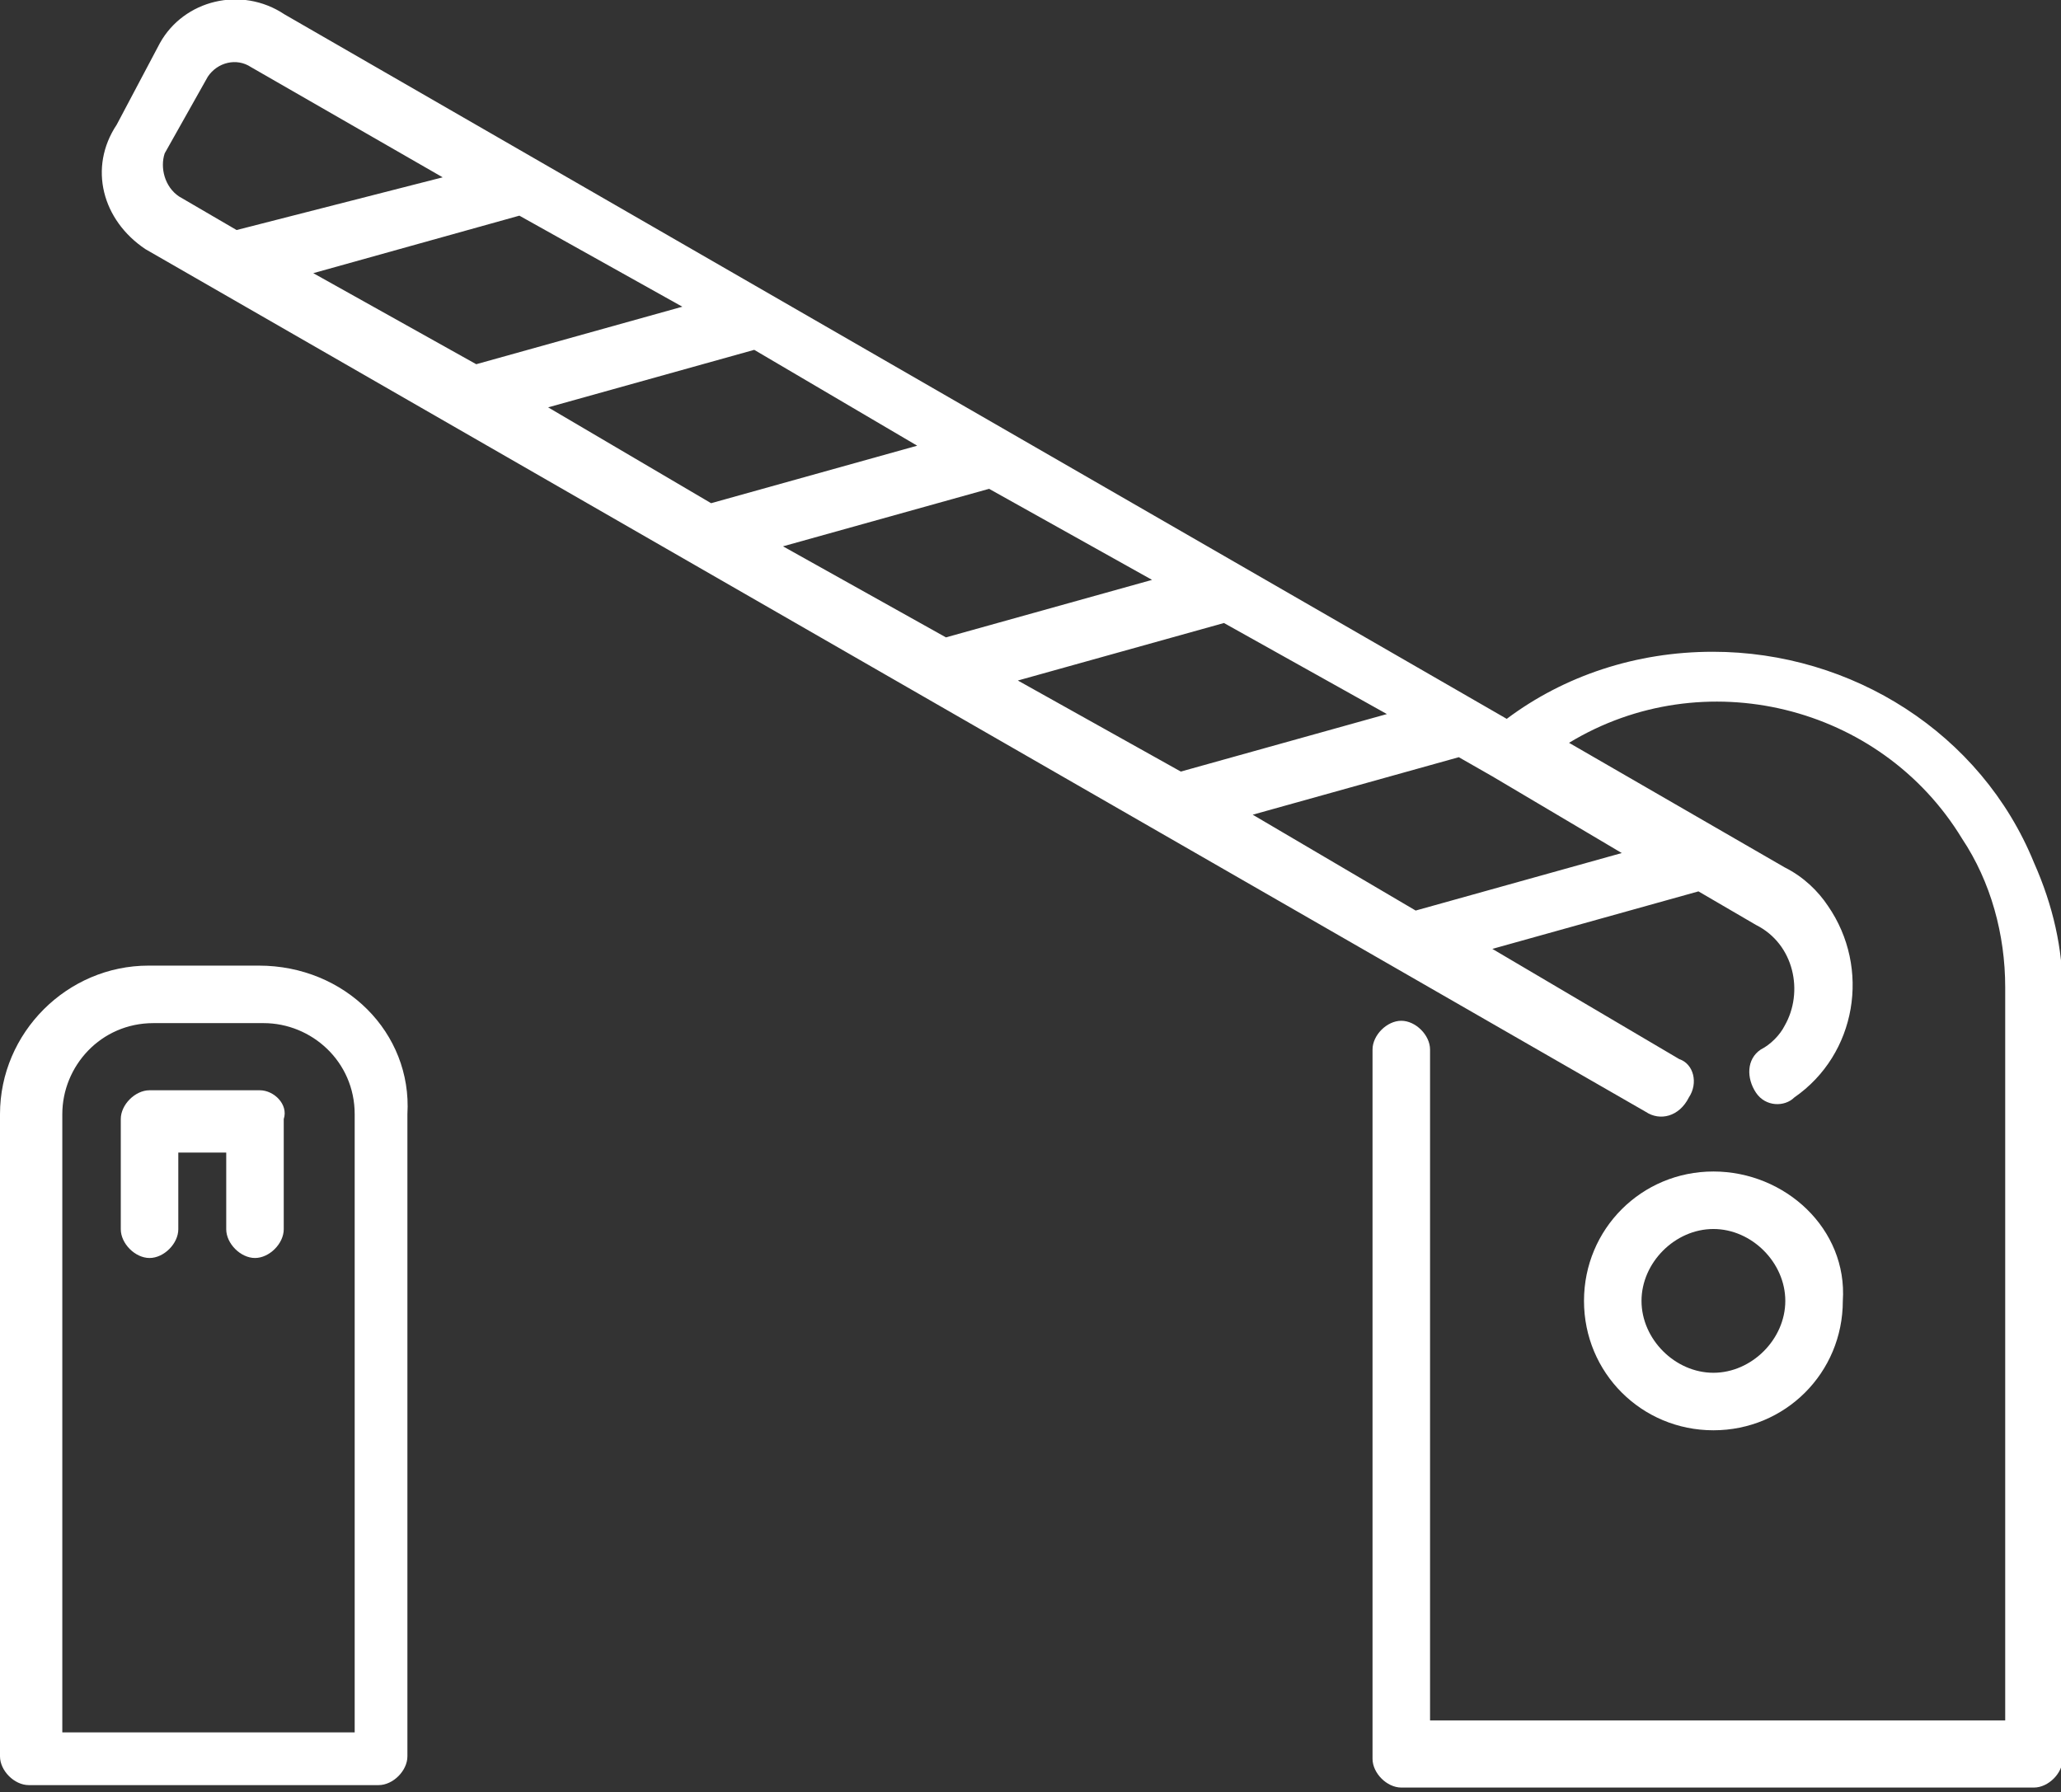 <?xml version="1.0" encoding="UTF-8"?> <!-- Generator: Adobe Illustrator 23.0.3, SVG Export Plug-In . SVG Version: 6.00 Build 0) --> <svg xmlns="http://www.w3.org/2000/svg" xmlns:xlink="http://www.w3.org/1999/xlink" version="1.1" id="Layer_1" x="0px" y="0px" viewBox="0 0 43 37.4" style="enable-background:new 0 0 43 37.4;" xml:space="preserve"><rect x="0" y="0" width="43" height="37.4" fill="#333333" stroke="none"/> <style type="text/css"> .st0{fill:#FFFFFF;} </style> <g transform="translate(0 -33.543)"> <g transform="translate(2.136 33.543)"> <path class="st0" d="M40.3,18c-1.1-2.7-3.8-4.4-6.7-4.4l0,0c-1.6,0-3.1,0.5-4.3,1.4L3.8,0.3C2.9-0.3,1.7,0,1.2,0.9L0.3,2.6 C-0.3,3.5,0,4.6,0.9,5.2l31.3,18c0.3,0.2,0.7,0.1,0.9-0.3c0.2-0.3,0.1-0.7-0.2-0.8l0,0l-3.9-2.3l4.3-1.2l1.2,0.7 c0.8,0.4,1,1.4,0.6,2.1c-0.1,0.2-0.3,0.4-0.5,0.5c-0.3,0.2-0.3,0.6-0.1,0.9c0.2,0.3,0.6,0.3,0.8,0.1l0,0c1.3-0.9,1.6-2.7,0.7-4 c-0.2-0.3-0.5-0.6-0.9-0.8l-4.5-2.6c2.8-1.7,6.5-0.8,8.2,2c0.6,0.9,0.9,2,0.9,3.1v15.3H27.7V21.9c0-0.3-0.3-0.6-0.6-0.6 c-0.3,0-0.6,0.3-0.6,0.6v14.8c0,0.3,0.3,0.6,0.6,0.6h13.2c0.3,0,0.6-0.3,0.6-0.6v-16C40.9,19.8,40.7,18.9,40.3,18z M1.6,4.1 C1.3,3.9,1.2,3.5,1.3,3.2l0.9-1.6c0.2-0.3,0.6-0.4,0.9-0.2l4,2.3L2.8,4.8L1.6,4.1z M4.4,5.7l4.3-1.2l3.4,1.9L7.8,7.6L4.4,5.7z M9.3,8.5l4.3-1.2L17,9.3l-4.3,1.2L9.3,8.5z M14.2,11.4l4.3-1.2l3.4,1.9l-4.3,1.2L14.2,11.4z M19.1,14.2l4.3-1.2l3.4,1.9l-4.3,1.2 L19.1,14.2z M31.7,17.8L27.4,19L24,17l4.3-1.2l0.7,0.4l0,0L31.7,17.8z"></path> </g> <g transform="translate(0 53.692)"> <path class="st0" d="M5.4,0H3.1C1.4,0,0,1.4,0,3.1v13.4c0,0.3,0.3,0.6,0.6,0.6c0,0,0,0,0,0h7.3c0.3,0,0.6-0.3,0.6-0.6l0,0V3.1 C8.6,1.4,7.2,0,5.4,0z M7.3,16h-6V3.1c0-1,0.8-1.9,1.9-1.9h2.3c1,0,1.9,0.8,1.9,1.9V16z"></path> </g> <g transform="translate(2.52 56.293)"> <path class="st0" d="M2.9,0H0.6C0.3,0,0,0.3,0,0.6l0,0v2.3c0,0.3,0.3,0.6,0.6,0.6c0.3,0,0.6-0.3,0.6-0.6V1.3h1v1.6 c0,0.3,0.3,0.6,0.6,0.6c0.3,0,0.6-0.3,0.6-0.6c0,0,0,0,0,0V0.6C3.5,0.3,3.2,0,2.9,0z"></path> </g> <g transform="translate(33.048 57.988)"> <path class="st0" d="M2.7,0C1.2,0,0,1.2,0,2.7s1.2,2.7,2.7,2.7c1.5,0,2.7-1.2,2.7-2.7C5.5,1.2,4.2,0,2.7,0z M2.7,4.2 c-0.8,0-1.5-0.7-1.5-1.5s0.7-1.5,1.5-1.5s1.5,0.7,1.5,1.5C4.2,3.5,3.5,4.2,2.7,4.2L2.7,4.2z"></path> </g> </g> </svg> 